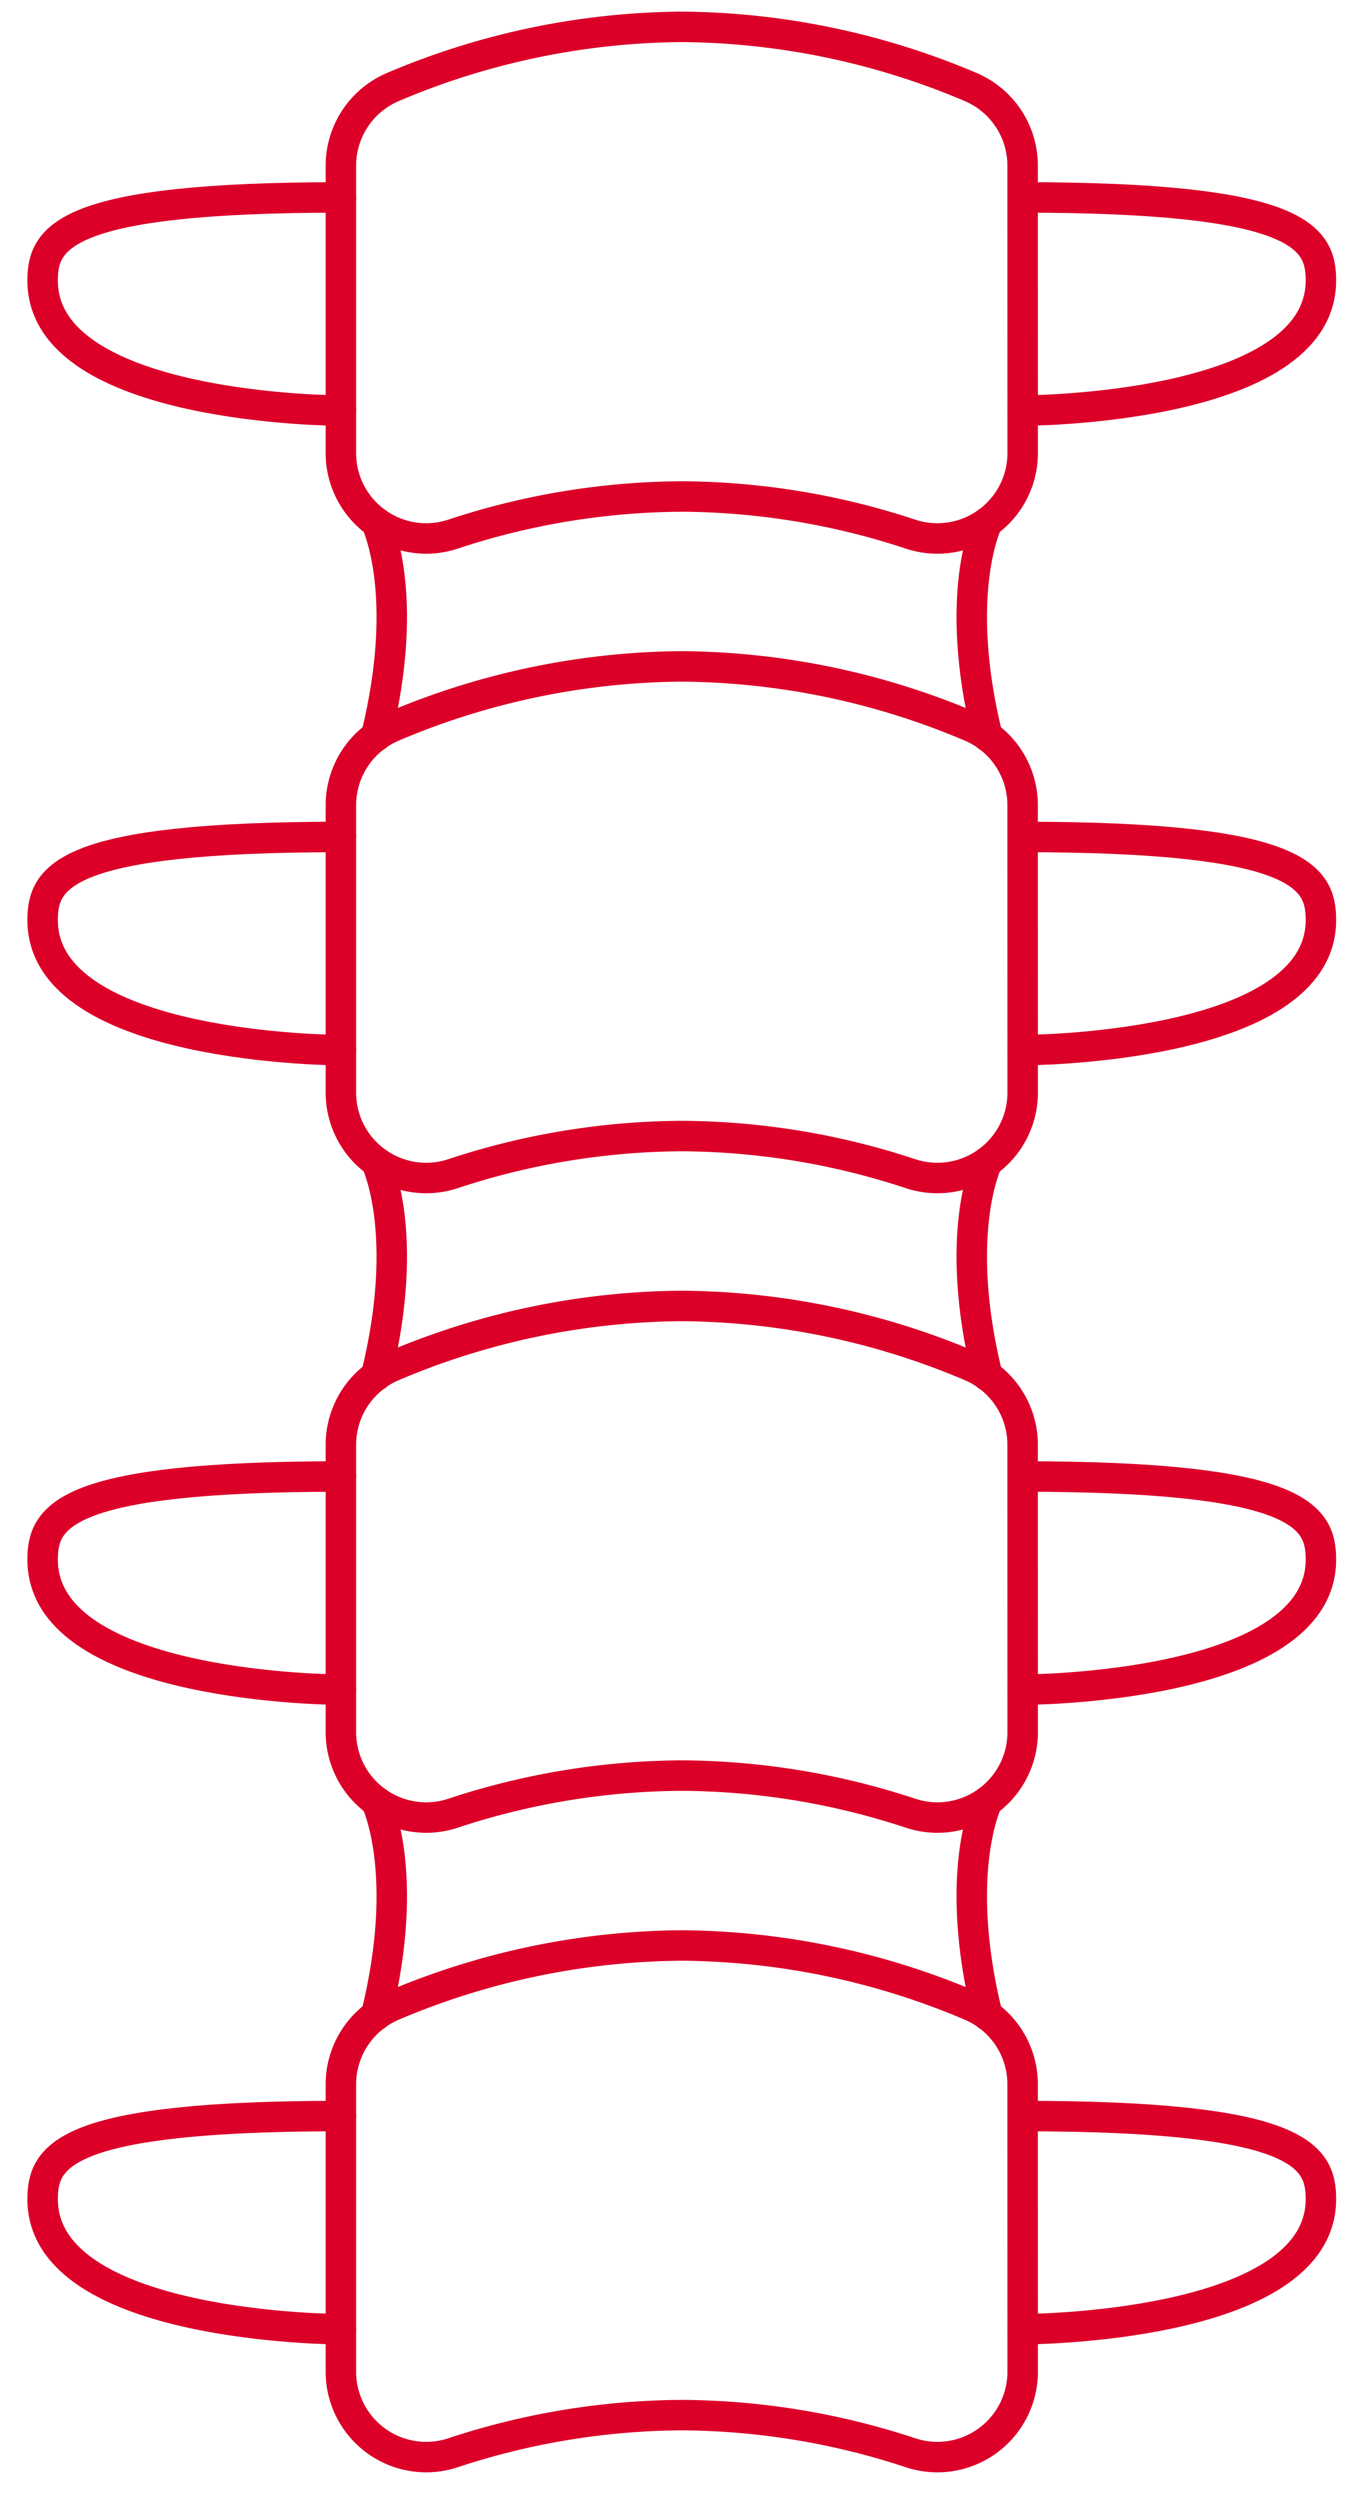 <?xml version="1.0" encoding="UTF-8"?>
<svg xmlns="http://www.w3.org/2000/svg" xmlns:xlink="http://www.w3.org/1999/xlink" width="45" height="82" viewBox="0 0 45 82">
  <defs>
    <clipPath id="clip-path">
      <rect id="Rectangle_1635" data-name="Rectangle 1635" width="45" height="82" transform="translate(0 0.459)" fill="none" stroke="#dc0028" stroke-width="1"></rect>
    </clipPath>
  </defs>
  <g id="Group_2011" data-name="Group 2011" transform="translate(0 -0.506)">
    <g id="Group_2010" data-name="Group 2010" transform="translate(0 0.047)" clip-path="url(#clip-path)">
      <path id="Path_1156" data-name="Path 1156" d="M30.378,14.982a2.8,2.8,0,0,1-3.67,2.662,24.258,24.258,0,0,0-7.519-1.238,24.258,24.258,0,0,0-7.519,1.238A2.8,2.8,0,0,1,8,14.982V5.555A2.806,2.806,0,0,1,9.7,2.976,24.65,24.65,0,0,1,19.189,1a24.65,24.65,0,0,1,9.487,1.976,2.8,2.8,0,0,1,1.7,2.579Z" transform="translate(3.189 0.34)" fill="none" stroke="#dc0028" stroke-linecap="round" stroke-linejoin="round" stroke-width="1"></path>
      <path id="Path_1157" data-name="Path 1157" d="M24,5c9.091,0,9.79,1.3,9.79,2.727,0,4.266-9.79,4.266-9.79,4.266" transform="translate(9.566 1.935)" fill="none" stroke="#dc0028" stroke-linecap="round" stroke-linejoin="round" stroke-width="1"></path>
      <path id="Path_1158" data-name="Path 1158" d="M10.79,5C1.7,5,1,6.3,1,7.727c0,4.266,9.79,4.266,9.79,4.266" transform="translate(0.399 1.935)" fill="none" stroke="#dc0028" stroke-linecap="round" stroke-linejoin="round" stroke-width="1"></path>
      <path id="Path_1159" data-name="Path 1159" d="M30.378,29.982a2.8,2.8,0,0,1-3.67,2.662,24.258,24.258,0,0,0-7.519-1.238,24.258,24.258,0,0,0-7.519,1.238A2.8,2.8,0,0,1,8,29.982V20.555a2.806,2.806,0,0,1,1.7-2.579A24.651,24.651,0,0,1,19.189,16a24.651,24.651,0,0,1,9.487,1.976,2.8,2.8,0,0,1,1.7,2.579Z" transform="translate(3.189 6.319)" fill="none" stroke="#dc0028" stroke-linecap="round" stroke-linejoin="round" stroke-width="1"></path>
      <path id="Path_1160" data-name="Path 1160" d="M24,20c9.091,0,9.79,1.3,9.79,2.727,0,4.266-9.79,4.266-9.79,4.266" transform="translate(9.566 7.914)" fill="none" stroke="#dc0028" stroke-linecap="round" stroke-linejoin="round" stroke-width="1"></path>
      <path id="Path_1161" data-name="Path 1161" d="M10.79,20C1.7,20,1,21.3,1,22.727c0,4.266,9.79,4.266,9.79,4.266" transform="translate(0.399 7.914)" fill="none" stroke="#dc0028" stroke-linecap="round" stroke-linejoin="round" stroke-width="1"></path>
      <path id="Path_1162" data-name="Path 1162" d="M30.378,44.982a2.8,2.8,0,0,1-3.67,2.662,24.258,24.258,0,0,0-7.519-1.238,24.258,24.258,0,0,0-7.519,1.238A2.8,2.8,0,0,1,8,44.982V35.555a2.806,2.806,0,0,1,1.7-2.579A24.651,24.651,0,0,1,19.189,31a24.651,24.651,0,0,1,9.487,1.976,2.8,2.8,0,0,1,1.7,2.579Z" transform="translate(3.189 12.298)" fill="none" stroke="#dc0028" stroke-linecap="round" stroke-linejoin="round" stroke-width="1"></path>
      <path id="Path_1163" data-name="Path 1163" d="M24,35c9.091,0,9.79,1.3,9.79,2.727,0,4.266-9.79,4.266-9.79,4.266" transform="translate(9.566 13.893)" fill="none" stroke="#dc0028" stroke-linecap="round" stroke-linejoin="round" stroke-width="1"></path>
      <path id="Path_1164" data-name="Path 1164" d="M10.79,35C1.7,35,1,36.3,1,37.727c0,4.266,9.79,4.266,9.79,4.266" transform="translate(0.399 13.893)" fill="none" stroke="#dc0028" stroke-linecap="round" stroke-linejoin="round" stroke-width="1"></path>
      <path id="Path_1165" data-name="Path 1165" d="M30.378,59.982a2.8,2.8,0,0,1-3.67,2.662,24.258,24.258,0,0,0-7.519-1.238,24.258,24.258,0,0,0-7.519,1.238A2.8,2.8,0,0,1,8,59.982V50.555a2.806,2.806,0,0,1,1.7-2.579A24.65,24.65,0,0,1,19.189,46a24.65,24.65,0,0,1,9.487,1.976,2.8,2.8,0,0,1,1.7,2.579Z" transform="translate(3.189 18.277)" fill="none" stroke="#dc0028" stroke-linecap="round" stroke-linejoin="round" stroke-width="1"></path>
      <path id="Path_1166" data-name="Path 1166" d="M24,50c9.091,0,9.79,1.3,9.79,2.727,0,4.266-9.79,4.266-9.79,4.266" transform="translate(9.566 19.872)" fill="none" stroke="#dc0028" stroke-linecap="round" stroke-linejoin="round" stroke-width="1"></path>
      <path id="Path_1167" data-name="Path 1167" d="M10.79,50C1.7,50,1,51.3,1,52.727c0,4.266,9.79,4.266,9.79,4.266" transform="translate(0.399 19.872)" fill="none" stroke="#dc0028" stroke-linecap="round" stroke-linejoin="round" stroke-width="1"></path>
      <path id="Path_1168" data-name="Path 1168" d="M23.32,12.618s-1.157,2.326,0,7.024" transform="translate(9.09 4.971)" fill="none" stroke="#dc0028" stroke-linecap="round" stroke-linejoin="round" stroke-width="1"></path>
      <path id="Path_1169" data-name="Path 1169" d="M8.827,12.618s1.157,2.326,0,7.024" transform="translate(3.518 4.971)" fill="none" stroke="#dc0028" stroke-linecap="round" stroke-linejoin="round" stroke-width="1"></path>
      <path id="Path_1170" data-name="Path 1170" d="M23.32,27.618s-1.157,2.326,0,7.024" transform="translate(9.09 10.95)" fill="none" stroke="#dc0028" stroke-linecap="round" stroke-linejoin="round" stroke-width="1"></path>
      <path id="Path_1171" data-name="Path 1171" d="M8.827,27.618s1.157,2.326,0,7.024" transform="translate(3.518 10.95)" fill="none" stroke="#dc0028" stroke-linecap="round" stroke-linejoin="round" stroke-width="1"></path>
      <path id="Path_1172" data-name="Path 1172" d="M23.32,42.618s-1.157,2.326,0,7.024" transform="translate(9.09 16.929)" fill="none" stroke="#dc0028" stroke-linecap="round" stroke-linejoin="round" stroke-width="1"></path>
      <path id="Path_1173" data-name="Path 1173" d="M8.827,42.618s1.157,2.326,0,7.024" transform="translate(3.518 16.929)" fill="none" stroke="#dc0028" stroke-linecap="round" stroke-linejoin="round" stroke-width="1"></path>
    </g>
  </g>
</svg>
